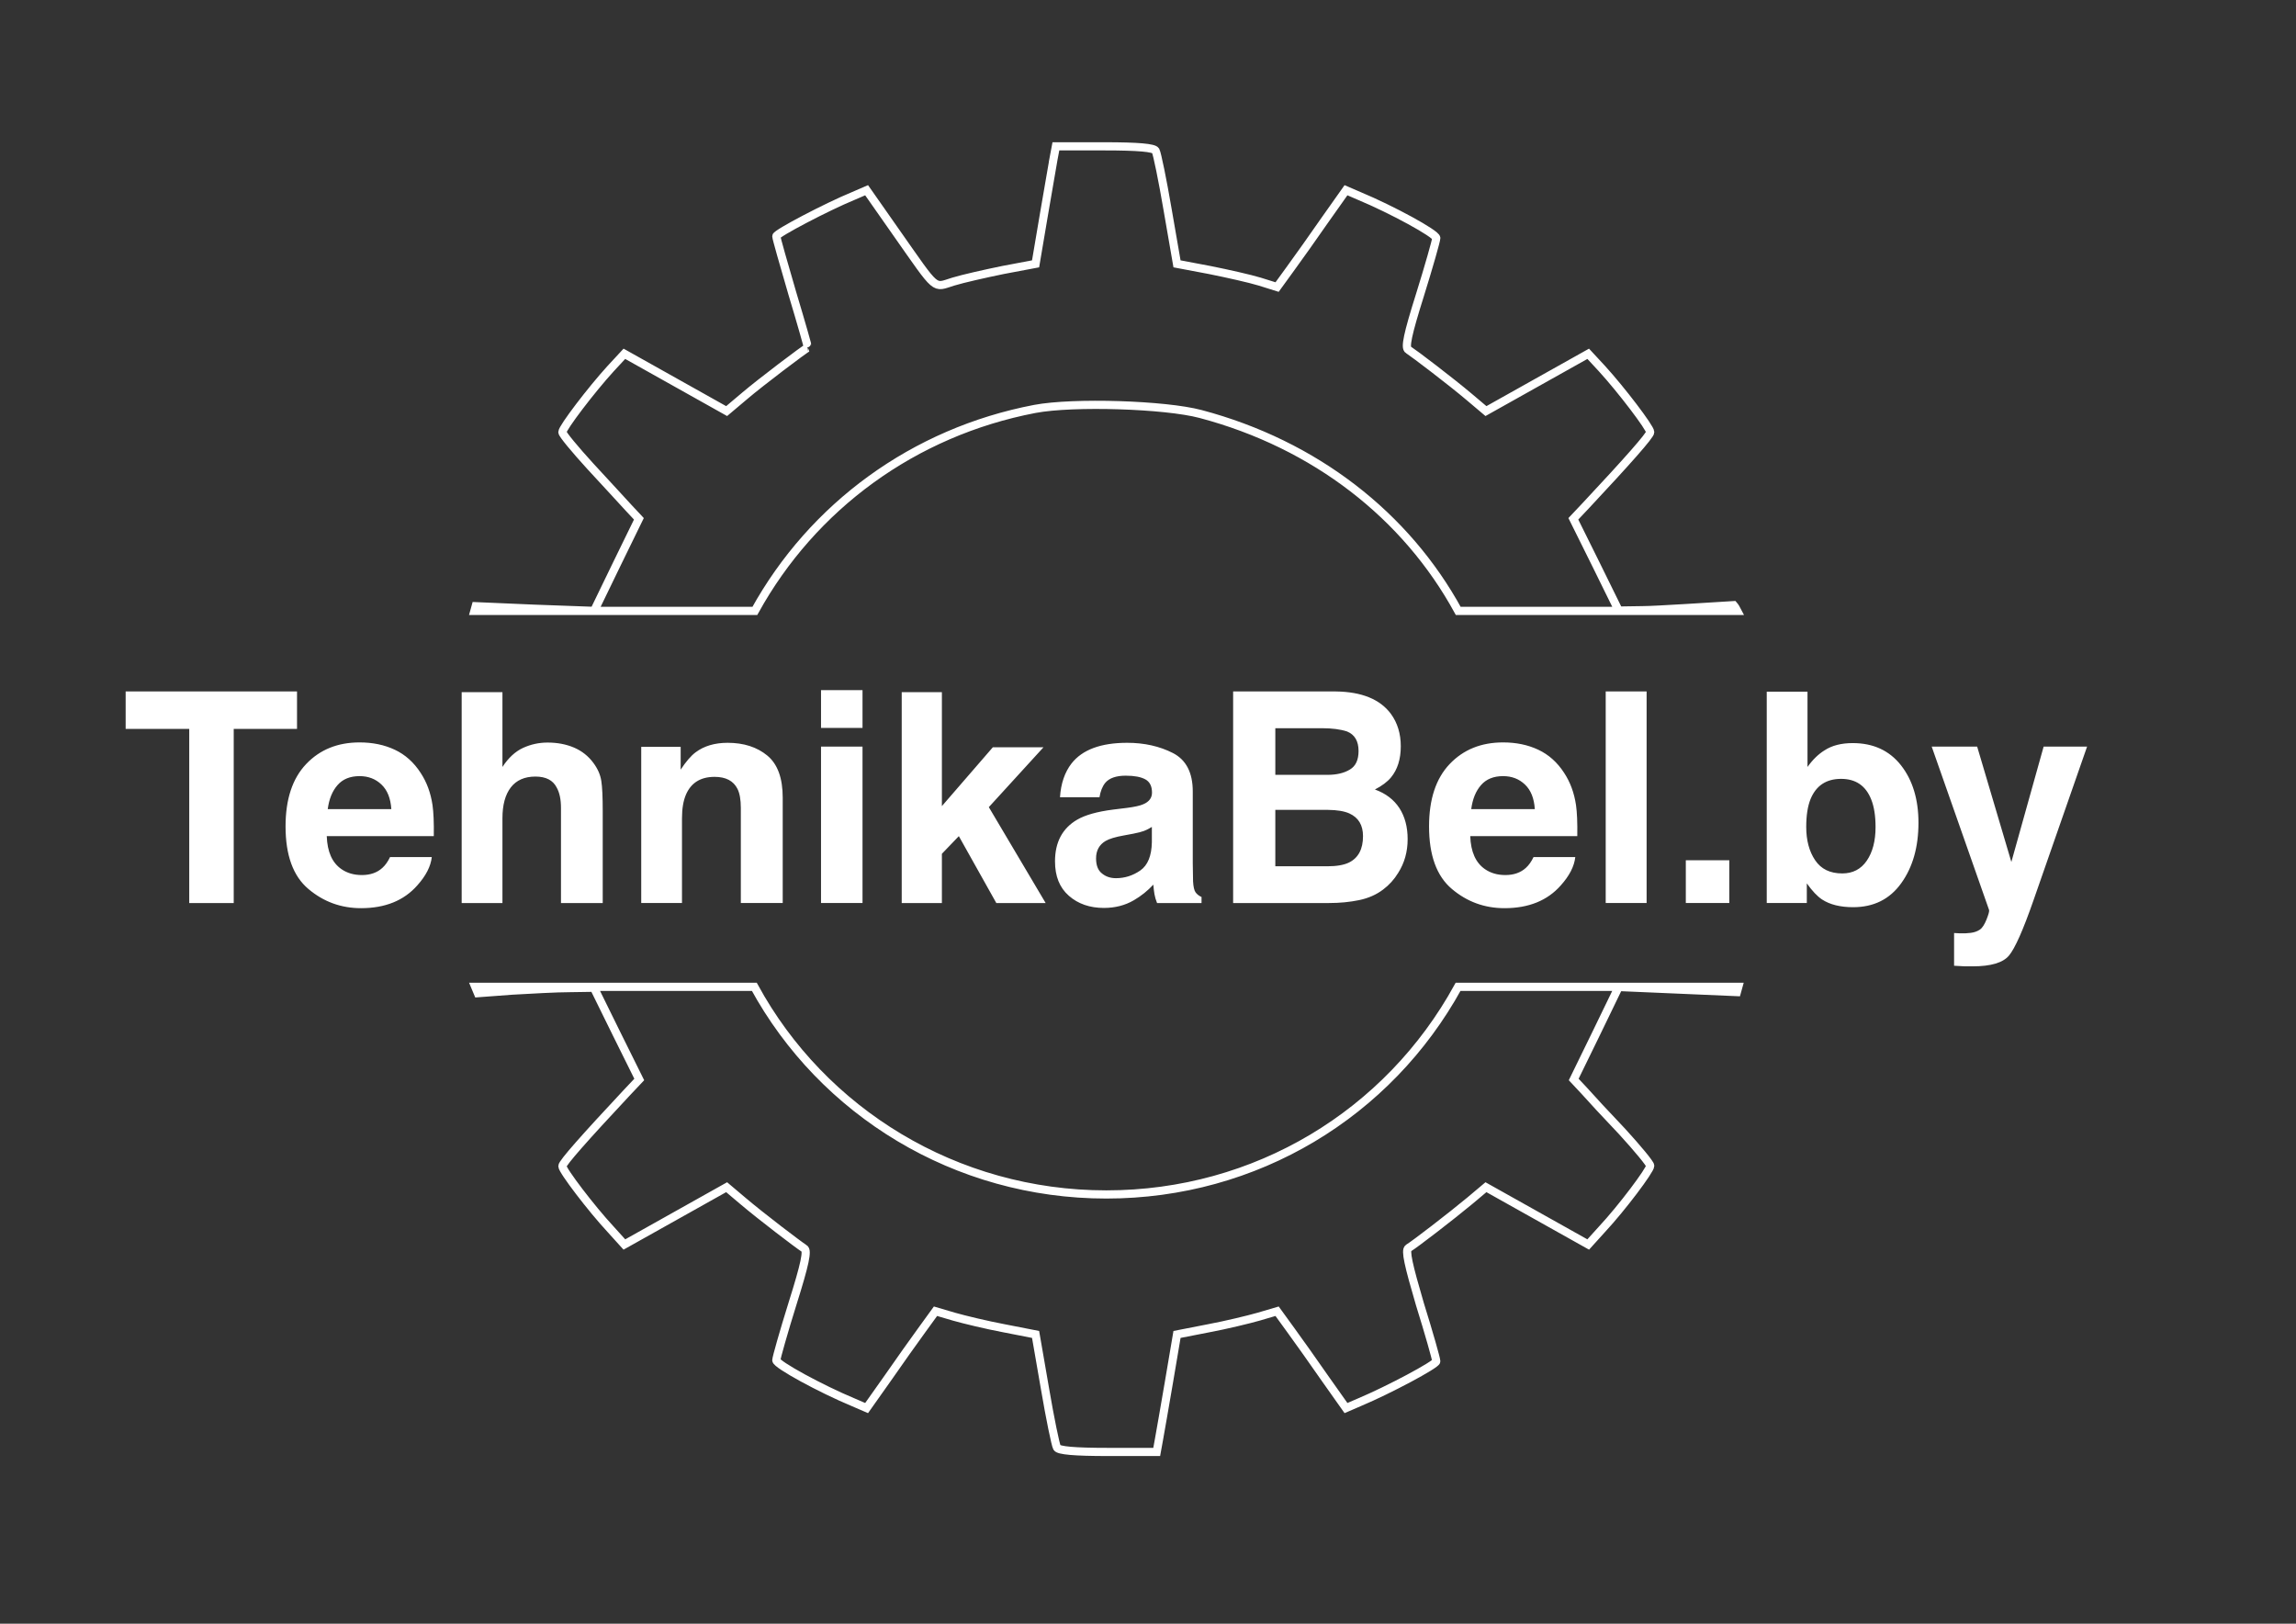 <svg
   version="1.1"
   width="841.89pt"
   height="595.276pt"
   id="svg6"
   viewBox="0 0 841.89 595.276"
   sodipodi:docname="logo tehnikabel.cdr"
   xmlns:inkscape="http://www.inkscape.org/namespaces/inkscape"
   xmlns:sodipodi="http://sodipodi.sourceforge.net/DTD/sodipodi-0.dtd"
   xmlns="http://www.w3.org/2000/svg"
   xmlns:svg="http://www.w3.org/2000/svg">
  <rect x="0" y="0" width="841.89" height="595.276" fill="#333333" stroke="none"/>
  <defs
     id="defs10" />
  <sodipodi:namedview
     id="namedview8"
     pagecolor="#ffffff"
     bordercolor="#000000"
     borderopacity="0.25"
     inkscape:showpageshadow="2"
     inkscape:pageopacity="0.0"
     inkscape:pagecheckerboard="0"
     inkscape:deskcolor="#d1d1d1"
     inkscape:document-units="pt" />
  <path
     d="m 386.373,57.904 c -0.399,2.393 -2.127,12.1 -3.723,21.54 l -2.925,17.285 -11.966,2.26 c -6.515,1.33 -14.759,3.191 -18.216,4.255 -7.446,2.26 -5.451,3.989 -20.875,-17.95 l -10.903,-15.557 -4.92,2.127 c -9.706,3.989 -28.188,13.695 -28.188,14.759 0,0.664 2.659,9.972 5.85,20.875 3.324,11.036 5.85,19.944 5.717,19.944 -1.063,0.399 -17.551,12.897 -23.002,17.551 l -6.781,5.717 -18.748,-10.504 -18.748,-10.504 -5.053,5.452 c -7.046,7.712 -17.683,21.673 -17.683,23.268 0,0.798 4.654,6.382 10.238,12.499 5.584,6.116 11.966,12.897 13.961,15.158 l 3.856,4.121 -8.244,16.887 -8.175,16.878 h 58.941 c 21.147,-38.293 58.228,-65.566 102.672,-74.051 14.094,-2.659 47.733,-1.595 60.763,1.861 42.017,11.142 75.379,37.239 94.478,72.19 h 102.359 c -0.141,-0.281 -0.979,-1.698 -1.354,-2.112 -6.781,0.398 -28.616,1.854 -33.403,1.854 l -8.775,0.133 -8.243,-16.753 -8.377,-16.886 4.52,-4.787 c 15.424,-16.487 23.667,-25.794 23.667,-26.991 0,-1.596 -10.637,-15.556 -17.683,-23.268 l -5.053,-5.451 -18.748,10.503 -18.748,10.504 -5.983,-5.053 c -6.914,-5.851 -20.21,-15.955 -22.47,-17.418 -1.33,-0.664 -0.266,-5.717 4.254,-20.077 3.324,-10.637 5.984,-20.077 5.984,-20.875 0,-1.596 -16.354,-10.504 -28.188,-15.424 l -4.919,-2.127 -7.712,10.903 c -4.122,5.983 -9.839,13.961 -12.631,17.817 l -4.92,6.781 -6.382,-1.995 c -3.457,-1.063 -11.701,-2.925 -18.349,-4.254 L 431.58,96.728 428.123,76.784 c -1.862,-10.903 -3.856,-20.609 -4.388,-21.54 -0.665,-1.063 -6.25,-1.595 -18.748,-1.595 h -17.817 l -0.798,4.255 z m -168.527,166.06 -21.741,-0.789 -21.673,-0.931 -0.478,1.72 z m -43.59,137.827 0.974,2.323 12.499,-0.931 c 6.914,-0.399 16.487,-0.93 21.273,-0.93 l 8.775,-0.133 8.243,16.753 8.377,16.887 -4.52,4.786 c -15.423,16.487 -23.667,25.795 -23.667,26.991 0,1.596 10.637,15.556 17.684,23.135 l 5.053,5.584 18.747,-10.504 18.748,-10.504 5.983,5.053 c 6.914,5.851 20.21,15.955 22.47,17.418 1.33,0.664 0.266,5.717 -4.254,20.077 -3.324,10.637 -5.983,20.077 -5.983,20.875 0,1.596 16.354,10.504 28.188,15.423 l 4.92,2.127 7.712,-10.903 c 4.122,-5.983 9.839,-13.961 12.631,-17.817 l 4.92,-6.781 6.781,1.995 c 3.723,1.063 11.967,3.058 18.349,4.254 l 11.568,2.26 3.457,19.945 c 1.862,10.902 3.856,20.609 4.388,21.54 0.665,1.063 6.249,1.595 18.748,1.595 h 17.817 l 0.798,-4.388 c 0.399,-2.261 2.127,-11.966 3.723,-21.407 l 2.925,-17.285 11.568,-2.26 c 6.382,-1.197 14.626,-3.191 18.348,-4.254 l 6.781,-1.995 4.92,6.781 c 2.792,3.856 8.51,11.834 12.631,17.817 l 7.712,10.903 4.919,-2.127 c 10.77,-4.52 28.188,-13.828 28.188,-15.025 0,-0.798 -2.659,-10.238 -5.984,-20.875 -4.255,-14.493 -5.452,-19.812 -4.255,-20.609 2.26,-1.33 15.557,-11.568 22.604,-17.418 l 5.85,-4.92 18.748,10.504 18.748,10.504 5.053,-5.584 c 7.313,-7.845 17.683,-21.673 17.683,-23.268 0,-0.798 -4.653,-6.382 -10.238,-12.498 -5.717,-5.983 -11.966,-12.764 -13.961,-15.025 l -3.856,-4.121 8.243,-16.887 8.243,-17.019 21.673,0.93 21.673,0.931 0.534,-1.923 H 534.643 c -25.549,46.531 -74.119,76.116 -128.99,76.116 -55.243,0 -104.047,-30.25 -129.058,-76.116 z"
     style="fill:none;stroke:#fff;stroke-width:3;stroke-linecap:butt;stroke-linejoin:miter;stroke-dasharray:none"
     id="path2" />
  <path
     d="m 108.91,253.498 v 13.724 H 85.7 v 63.843 H 69.389 V 267.222 H 46.073 v -13.724 z m 49.418,60.717 c -0.377,3.413 -2.155,6.862 -5.317,10.383 -4.904,5.569 -11.784,8.353 -20.623,8.353 -7.311,0 -13.742,-2.335 -19.311,-7.042 -5.586,-4.706 -8.371,-12.359 -8.371,-22.94 0,-9.934 2.515,-17.55 7.545,-22.85 5.03,-5.299 11.569,-7.939 19.598,-7.939 4.778,0 9.071,0.88 12.898,2.676 3.826,1.797 6.988,4.617 9.484,8.479 2.245,3.395 3.701,7.347 4.365,11.838 0.378,2.623 0.539,6.413 0.467,11.371 h -39.251 c 0.198,5.748 2.012,9.79 5.407,12.108 2.084,1.437 4.563,2.155 7.473,2.155 3.09,0 5.605,-0.88 7.527,-2.64 1.059,-0.953 1.994,-2.264 2.802,-3.952 z m -14.838,-17.569 c -0.251,-3.97 -1.455,-6.97 -3.611,-9.018 -2.155,-2.065 -4.832,-3.09 -8.03,-3.09 -3.467,0 -6.162,1.096 -8.065,3.27 -1.923,2.173 -3.126,5.119 -3.611,8.838 z m 77.514,0.737 v 33.682 h -15.305 v -34.886 c 0,-3.09 -0.521,-5.586 -1.581,-7.473 -1.365,-2.676 -3.97,-4.005 -7.796,-4.005 -3.952,0 -6.97,1.33 -9.018,3.97 -2.048,2.658 -3.071,6.431 -3.071,11.335 v 31.059 h -14.946 v -77.316 h 14.946 v 27.431 c 2.173,-3.341 4.688,-5.659 7.545,-6.988 2.856,-1.311 5.874,-1.959 9.017,-1.959 3.557,0 6.772,0.611 9.664,1.833 2.893,1.24 5.263,3.108 7.132,5.64 1.581,2.138 2.551,4.329 2.892,6.593 0.359,2.263 0.521,5.963 0.521,11.083 z m 41.012,-12.575 c -5.102,0 -8.587,2.155 -10.473,6.467 -0.989,2.281 -1.473,5.192 -1.473,8.73 v 31.059 h -14.946 v -57.268 h 14.461 v 8.371 c 1.94,-2.945 3.755,-5.066 5.479,-6.359 3.091,-2.317 7.006,-3.485 11.731,-3.485 5.928,0 10.778,1.563 14.551,4.67 3.772,3.108 5.659,8.245 5.659,15.449 v 38.622 h -15.359 v -34.886 c 0,-3.018 -0.414,-5.335 -1.222,-6.952 -1.473,-2.946 -4.275,-4.419 -8.406,-4.419 z m 54.25,-11.102 v 57.358 H 301.05 V 273.707 Z m 0,-20.694 v 13.85 h -15.215 v -13.85 z m 67.149,78.052 h -18.089 l -13.742,-24.52 -6.215,6.467 v 18.053 h -14.73 v -77.316 h 14.73 v 41.784 l 18.682,-21.574 h 18.575 l -20.048,21.951 z m 9.485,-51.161 c 3.952,-5.048 10.76,-7.581 20.407,-7.581 6.288,0 11.874,1.257 16.743,3.736 4.886,2.497 7.311,7.204 7.311,14.12 v 26.299 c 0,1.833 0.037,4.042 0.108,6.646 0.108,1.959 0.413,3.287 0.898,3.988 0.485,0.701 1.222,1.294 2.21,1.743 v 2.21 h -16.311 c -0.467,-1.149 -0.772,-2.245 -0.952,-3.269 -0.18,-1.006 -0.305,-2.174 -0.414,-3.467 -2.084,2.245 -4.454,4.15 -7.167,5.731 -3.216,1.869 -6.88,2.803 -10.94,2.803 -5.192,0 -9.485,-1.491 -12.863,-4.455 -3.395,-2.965 -5.083,-7.168 -5.083,-12.611 0,-7.042 2.713,-12.143 8.155,-15.305 2.982,-1.725 7.365,-2.946 13.149,-3.683 l 5.119,-0.629 c 2.767,-0.359 4.743,-0.791 5.947,-1.33 2.137,-0.898 3.197,-2.335 3.197,-4.257 0,-2.354 -0.808,-3.97 -2.443,-4.869 -1.635,-0.898 -4.024,-1.347 -7.185,-1.347 -3.539,0 -6.054,0.88 -7.527,2.641 -1.043,1.294 -1.742,3.054 -2.102,5.263 h -14.479 c 0.324,-5.012 1.725,-9.144 4.222,-12.377 z m 11.156,40.311 c 1.401,1.167 3.126,1.742 5.155,1.742 3.234,0 6.198,-0.953 8.928,-2.839 2.713,-1.904 4.132,-5.354 4.222,-10.365 v -5.587 c -0.934,0.593 -1.903,1.078 -2.856,1.456 -0.97,0.359 -2.299,0.701 -3.97,1.024 l -3.377,0.629 c -3.162,0.557 -5.425,1.24 -6.79,2.048 -2.317,1.383 -3.467,3.503 -3.467,6.377 0,2.551 0.719,4.401 2.156,5.515 z m 83.262,10.85 h -35.155 v -77.567 h 37.67 c 9.521,0.125 16.257,2.892 20.209,8.263 2.389,3.287 3.593,7.239 3.593,11.838 0,4.725 -1.204,8.533 -3.593,11.425 -1.329,1.598 -3.287,3.071 -5.892,4.418 3.97,1.437 6.953,3.719 8.982,6.827 2.012,3.126 3.018,6.916 3.018,11.371 0,4.599 -1.149,8.73 -3.467,12.377 -1.473,2.425 -3.323,4.454 -5.533,6.108 -2.479,1.886 -5.425,3.18 -8.82,3.88 -3.377,0.701 -7.059,1.06 -11.012,1.06 z m -0.378,-34.149 h -19.311 v 20.676 h 19.059 c 3.395,0 6.036,-0.449 7.94,-1.365 3.431,-1.689 5.155,-4.922 5.155,-9.683 0,-4.041 -1.67,-6.808 -4.994,-8.317 -1.868,-0.844 -4.473,-1.276 -7.85,-1.311 z m 8.048,-14.802 c 2.12,-1.258 3.162,-3.521 3.162,-6.791 0,-3.61 -1.401,-6 -4.204,-7.149 -2.425,-0.808 -5.515,-1.204 -9.269,-1.204 h -17.047 v 17.102 h 19.059 c 3.395,0 6.162,-0.646 8.299,-1.958 z m 82.633,32.101 c -0.377,3.413 -2.155,6.862 -5.317,10.383 -4.904,5.569 -11.784,8.353 -20.622,8.353 -7.311,0 -13.743,-2.335 -19.311,-7.042 -5.586,-4.706 -8.371,-12.359 -8.371,-22.94 0,-9.934 2.515,-17.55 7.545,-22.85 5.03,-5.299 11.569,-7.939 19.598,-7.939 4.778,0 9.071,0.88 12.898,2.676 3.826,1.797 6.988,4.617 9.484,8.479 2.245,3.395 3.701,7.347 4.365,11.838 0.378,2.623 0.539,6.413 0.467,11.371 h -39.251 c 0.198,5.748 2.012,9.79 5.407,12.108 2.084,1.437 4.563,2.155 7.473,2.155 3.09,0 5.605,-0.88 7.527,-2.64 1.059,-0.953 1.994,-2.264 2.802,-3.952 z m -14.838,-17.569 c -0.251,-3.97 -1.455,-6.97 -3.611,-9.018 -2.155,-2.065 -4.832,-3.09 -8.03,-3.09 -3.467,0 -6.162,1.096 -8.065,3.27 -1.923,2.173 -3.126,5.119 -3.611,8.838 z m 25.994,-43.149 h 15 v 77.567 h -15 z m 29.371,61.885 h 15.951 v 15.682 h -15.951 z m 61.364,17.209 c -4.742,0 -8.55,-0.953 -11.425,-2.839 -1.707,-1.132 -3.575,-3.09 -5.569,-5.892 v 7.204 h -14.694 v -77.478 h 14.945 v 27.593 c 1.904,-2.677 3.988,-4.706 6.269,-6.108 2.695,-1.761 6.144,-2.641 10.312,-2.641 7.544,0 13.455,2.731 17.712,8.155 4.257,5.444 6.395,12.467 6.395,21.054 0,8.909 -2.101,16.311 -6.323,22.167 -4.204,5.856 -10.078,8.784 -17.623,8.784 z m 8.21,-29.371 c 0,-4.06 -0.52,-7.437 -1.581,-10.096 -1.994,-5.066 -5.676,-7.581 -11.047,-7.581 -5.444,0 -9.18,2.479 -11.209,7.419 -1.06,2.623 -1.582,6.036 -1.582,10.203 0,4.922 1.096,8.982 3.27,12.216 2.174,3.233 5.479,4.832 9.934,4.832 3.862,0 6.862,-1.545 9,-4.671 2.138,-3.126 3.216,-7.239 3.216,-12.323 z m 49.796,12.79 11.838,-42.304 h 15.934 l -19.671,56.407 c -3.79,10.886 -6.79,17.622 -8.999,20.245 -2.21,2.605 -6.628,3.916 -13.275,3.916 -1.329,0 -2.389,0 -3.197,-0.018 -0.808,-0.018 -2.03,-0.089 -3.629,-0.198 v -11.999 l 1.886,0.108 c 1.473,0.072 2.874,0.018 4.203,-0.162 1.348,-0.162 2.462,-0.575 3.377,-1.204 0.88,-0.592 1.688,-1.85 2.443,-3.736 0.754,-1.886 1.06,-3.054 0.916,-3.467 L 708.307,273.707 h 16.67 z"
     style="fill:#fff;fill-rule:evenodd"
     id="path4" />
</svg>
